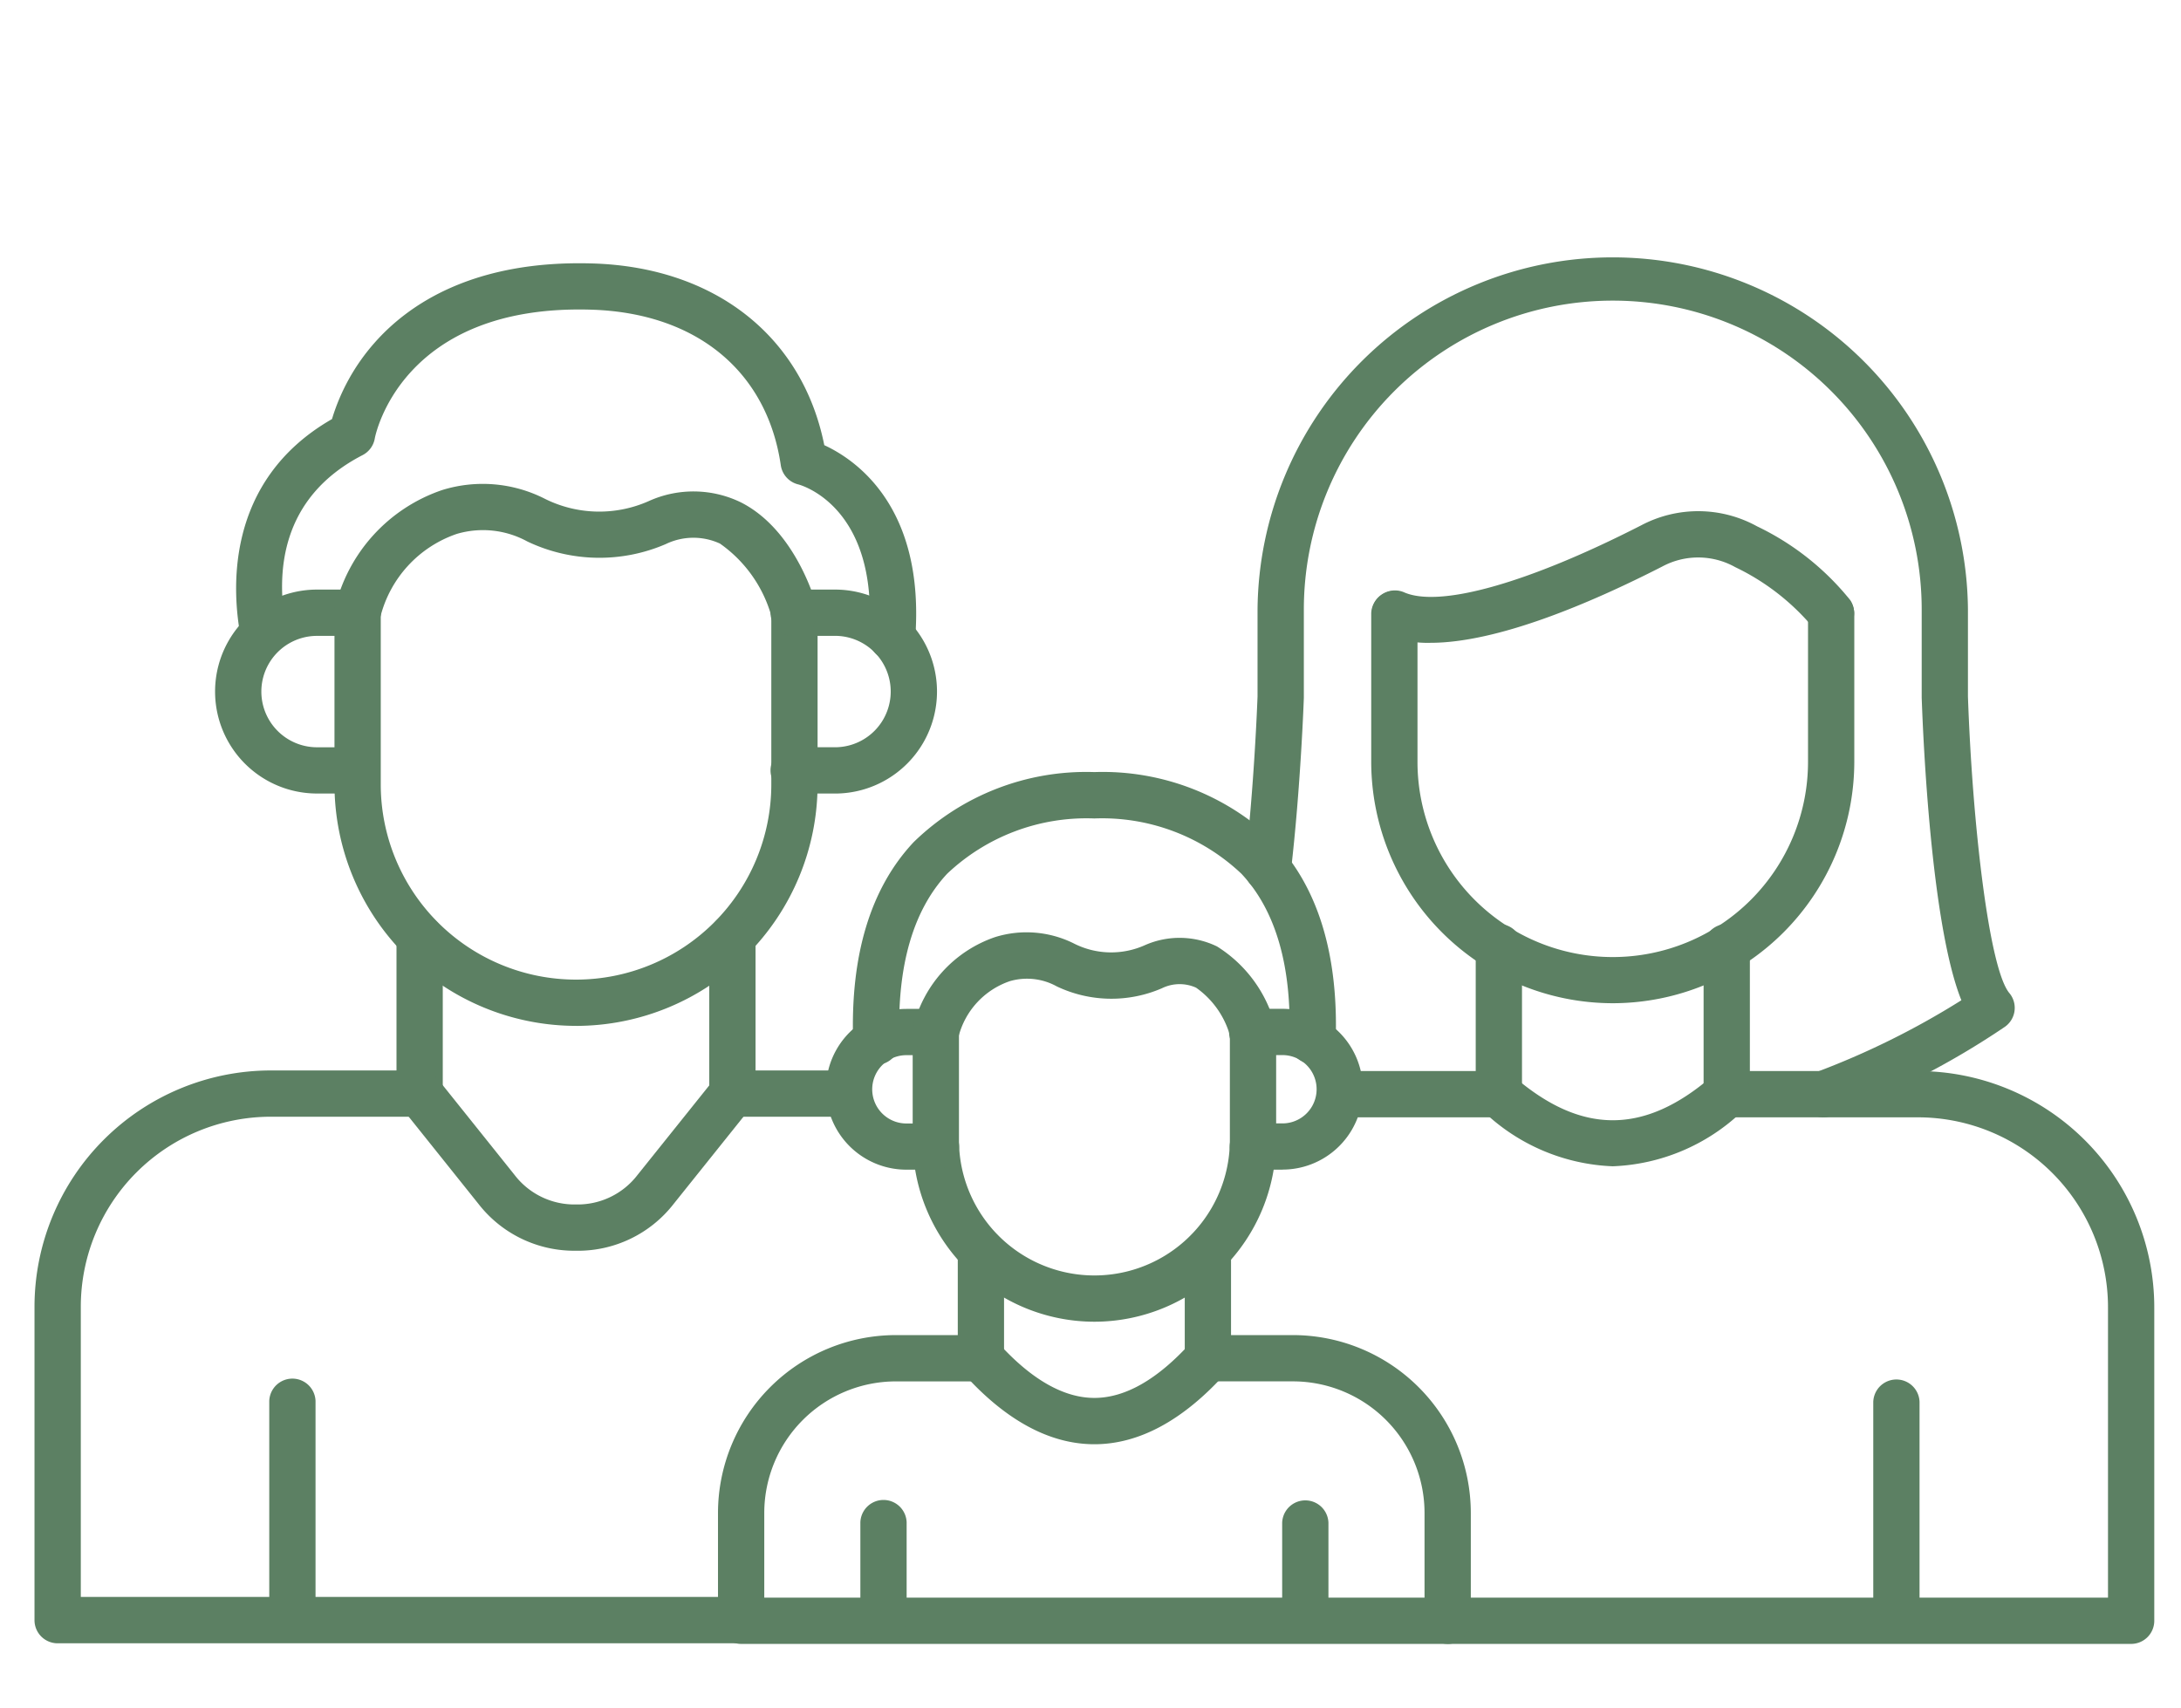 <svg xmlns="http://www.w3.org/2000/svg" xmlns:xlink="http://www.w3.org/1999/xlink" width="83" height="65" viewBox="0 0 83 65">
  <defs>
    <clipPath id="clip-family">
      <rect width="83" height="65"/>
    </clipPath>
  </defs>
  <g id="family" clip-path="url(#clip-family)">
    <rect width="83" height="65" fill="rgba(255,255,255,0)"/>
    <g id="noun-family-6617858" transform="translate(0.954 8.269)">
      <g id="Group_12300" data-name="Group 12300" transform="translate(0.36 1.412)">
        <g id="Group_12299" data-name="Group 12299">
          <path id="Path_20236" data-name="Path 20236" d="M10.417,18.983A9.2,9.2,0,0,1,1.224,9.791V3.258a.881.881,0,0,1,1.761,0V9.791a7.431,7.431,0,0,0,14.863,0V3.258a.881.881,0,1,1,1.761,0V9.791a9.2,9.2,0,0,1-9.193,9.193Z" transform="translate(10.191 10.38)" fill="#5c8063" fill-rule="evenodd"/>
          <path id="Path_20237" data-name="Path 20237" d="M25.905,16.556l-.069,0a.881.881,0,0,1-.81-.946c.386-4.96-2.659-5.744-2.689-5.751a.881.881,0,0,1-.667-.729c-.525-3.586-3.22-5.8-7.211-5.922-7.282-.223-8.232,4.852-8.24,4.9a.881.881,0,0,1-.464.635c-3.145,1.623-3.315,4.5-2.9,6.633a.881.881,0,0,1-1.729.334C.784,13.966.471,9.736,4.59,7.372a7.78,7.78,0,0,1,1.617-2.9c1.281-1.456,3.759-3.161,8.306-3.023,4.652.142,7.983,2.776,8.812,6.916,1.207.557,3.849,2.362,3.458,7.383a.88.88,0,0,1-.877.812Z" transform="translate(6.73 -1.103)" fill="#5c8063" fill-rule="evenodd"/>
          <path id="Path_20238" data-name="Path 20238" d="M6.3,10.14H4.761a3.881,3.881,0,1,1,0-7.762H6.3a.881.881,0,0,1,0,1.762H4.761a2.12,2.12,0,0,0,0,4.24H6.3a.881.881,0,0,1,0,1.761Z" transform="translate(5.991 10.38)" fill="#5c8063" fill-rule="evenodd"/>
          <path id="Path_20239" data-name="Path 20239" d="M4.906,10.14H3.363a.881.881,0,1,1,0-1.761H4.906a2.12,2.12,0,1,0,0-4.24H3.363a.881.881,0,1,1,0-1.761H4.906a3.881,3.881,0,0,1,0,7.763Z" transform="translate(25.557 10.38)" fill="#5c8063" fill-rule="evenodd"/>
          <path id="Path_20240" data-name="Path 20240" d="M18.728,7.872a.881.881,0,0,1-.852-.659,5.042,5.042,0,0,0-1.983-2.852,2.414,2.414,0,0,0-2.06.019,6.372,6.372,0,0,1-5.272-.1,3.519,3.519,0,0,0-2.682-.287A4.5,4.5,0,0,0,2.969,7.159.881.881,0,1,1,1.24,6.824a6.26,6.26,0,0,1,4.082-4.5,5.208,5.208,0,0,1,3.871.314,4.636,4.636,0,0,0,3.99.107,4.124,4.124,0,0,1,3.512.05c2.11,1.07,2.855,3.859,2.886,3.977a.88.88,0,0,1-.853,1.1Z" transform="translate(10.191 6.646)" fill="#5c8063" fill-rule="evenodd"/>
          <path id="Path_20241" data-name="Path 20241" d="M2.284,11.05A.881.881,0,0,1,1.4,10.17V4.191a.881.881,0,0,1,1.761,0v5.979a.881.881,0,0,1-.881.881Zm11.9,0a.881.881,0,0,1-.881-.881V4.191a.881.881,0,0,1,1.761,0v5.979a.881.881,0,0,1-.881.881Z" transform="translate(12.375 21.771)" fill="#5c8063" fill-rule="evenodd"/>
          <path id="Path_20242" data-name="Path 20242" d="M8.232,10.624A4.615,4.615,0,0,1,4.518,8.841L1.6,5.194a.881.881,0,0,1,1.375-1.1L5.892,7.739a2.871,2.871,0,0,0,2.34,1.124,2.871,2.871,0,0,0,2.34-1.124l2.921-3.646a.881.881,0,0,1,1.375,1.1L11.947,8.841a4.615,4.615,0,0,1-3.714,1.784Z" transform="translate(12.376 27.297)" fill="#5c8063" fill-rule="evenodd"/>
          <path id="Path_20243" data-name="Path 20243" d="M1.917,14.717a.881.881,0,0,1-.881-.88V5.529a.881.881,0,0,1,1.761,0v8.308a.881.881,0,0,1-.881.881Z" transform="translate(7.897 38.111)" fill="#5c8063" fill-rule="evenodd"/>
          <path id="Path_20244" data-name="Path 20244" d="M31.365,5.524H26.916a.881.881,0,1,1,0-1.761h4.449a.881.881,0,0,1,0,1.761ZM27.251,25.565H1.24a.88.88,0,0,1-.881-.88V12.75A9,9,0,0,1,9.347,3.763h5.672a.881.881,0,0,1,0,1.761H9.347A7.234,7.234,0,0,0,2.121,12.75V23.8H27.251a.88.88,0,1,1,0,1.761Z" transform="translate(-0.36 27.297)" fill="#5c8063" fill-rule="evenodd"/>
          <path id="Path_20245" data-name="Path 20245" d="M11,5.526H4.933a.881.881,0,0,1,0-1.761H11a.881.881,0,0,1,0,1.761ZM35.06,25.567H9.05a.88.88,0,1,1,0-1.761H34.179V12.752a7.234,7.234,0,0,0-7.226-7.226H19.668a.881.881,0,0,1,0-1.761h7.285a9,9,0,0,1,8.987,8.988V24.687a.88.88,0,0,1-.881.88Z" transform="translate(44.729 27.318)" fill="#5c8063" fill-rule="evenodd"/>
          <path id="Path_20246" data-name="Path 20246" d="M13.4,18.1A9.2,9.2,0,0,1,4.211,8.912V3.26a.881.881,0,0,1,1.761,0V8.912a7.431,7.431,0,1,0,14.862,0V3.26a.881.881,0,0,1,1.761,0V8.912A9.2,9.2,0,0,1,13.4,18.1Z" transform="translate(46.658 10.401)" fill="#5c8063" fill-rule="evenodd"/>
          <path id="Path_20247" data-name="Path 20247" d="M6.464,7.161a4.233,4.233,0,0,1-1.732-.319.881.881,0,0,1,.721-1.607c1.353.606,4.73-.345,9.034-2.546a4.639,4.639,0,0,1,4.406.038,10.18,10.18,0,0,1,3.553,2.817.881.881,0,0,1-1.455.993,8.847,8.847,0,0,0-2.927-2.256,2.886,2.886,0,0,0-2.776-.024C12.519,5.673,9,7.161,6.464,7.161Z" transform="translate(46.658 7.623)" fill="#5c8063" fill-rule="evenodd"/>
          <path id="Path_20248" data-name="Path 20248" d="M5.393,10.672a.881.881,0,0,1-.881-.881V4.224a.881.881,0,1,1,1.761,0V9.791a.881.881,0,0,1-.881.881Zm8.671,0a.88.88,0,0,1-.88-.881V4.224a.881.881,0,1,1,1.761,0V9.791a.881.881,0,0,1-.881.881Z" transform="translate(50.334 22.173)" fill="#5c8063" fill-rule="evenodd"/>
          <path id="Path_20249" data-name="Path 20249" d="M6.538,14.72a.88.88,0,0,1-.881-.88V5.531a.881.881,0,0,1,1.761,0v8.308a.881.881,0,0,1-.881.881Z" transform="translate(64.318 38.142)" fill="#5c8063" fill-rule="evenodd"/>
          <path id="Path_20250" data-name="Path 20250" d="M25.866,34.256a.881.881,0,0,1-.306-1.706A30.471,30.471,0,0,0,31.12,29.8c-1.152-2.864-1.456-9.966-1.51-11.512,0-.01,0-.02,0-.03V14.929a11.756,11.756,0,0,0-23.513,0v3.326c0,.01,0,.021,0,.031,0,.034-.122,3.442-.495,6.621A.881.881,0,0,1,3.852,24.7c.352-3,.474-6.218.483-6.462v-3.31a13.518,13.518,0,0,1,27.035,0V18.24c.167,4.822.8,10.359,1.576,11.287a.88.88,0,0,1-.163,1.279A30.689,30.689,0,0,1,26.172,34.2a.882.882,0,0,1-.306.055Z" transform="translate(42.208 -1.412)" fill="#5c8063" fill-rule="evenodd"/>
          <path id="Path_20251" data-name="Path 20251" d="M9.728,7.389a7.534,7.534,0,0,1-4.91-2.077.881.881,0,1,1,1.15-1.334c2.566,2.212,4.955,2.212,7.521,0a.881.881,0,1,1,1.15,1.334A7.535,7.535,0,0,1,9.728,7.389Z" transform="translate(50.334 27.318)" fill="#5c8063" fill-rule="evenodd"/>
          <path id="Path_20252" data-name="Path 20252" d="M30.1,16.279H3.21a.881.881,0,0,1-.881-.881V11.293A6.775,6.775,0,0,1,9.1,4.526h3.238a.881.881,0,0,1,0,1.762H9.1A5.012,5.012,0,0,0,4.09,11.293v3.225H29.217V11.293a5.012,5.012,0,0,0-5.006-5.006H20.973a.881.881,0,1,1,0-1.761h3.238a6.775,6.775,0,0,1,6.767,6.768V15.4a.881.881,0,0,1-.881.881Z" transform="translate(23.681 36.606)" fill="#5c8063" fill-rule="evenodd"/>
          <path id="Path_20253" data-name="Path 20253" d="M9.806,15.487A6.924,6.924,0,0,1,2.89,8.571v-4.1a.881.881,0,1,1,1.761,0v4.1a5.155,5.155,0,0,0,10.31,0v-4.1a.881.881,0,1,1,1.761,0v4.1a6.924,6.924,0,0,1-6.916,6.916Z" transform="translate(30.529 25.136)" fill="#5c8063" fill-rule="evenodd"/>
          <path id="Path_20254" data-name="Path 20254" d="M20.209,14.007h-.031a.881.881,0,0,1-.85-.91c.1-2.8-.518-4.933-1.824-6.326a7.709,7.709,0,0,0-5.6-2.105,7.71,7.71,0,0,0-5.6,2.105C5.006,8.164,4.392,10.292,4.488,13.1a.881.881,0,1,1-1.76.06c-.113-3.29.661-5.843,2.3-7.591A9.4,9.4,0,0,1,11.882,2.9h.054A9.4,9.4,0,0,1,18.79,5.566c1.638,1.747,2.412,4.3,2.3,7.591A.88.88,0,0,1,20.209,14.007Z" transform="translate(28.426 16.803)" fill="#5c8063" fill-rule="evenodd"/>
          <path id="Path_20255" data-name="Path 20255" d="M6.826,9.7H5.7a3.059,3.059,0,1,1,0-6.119H6.82a.881.881,0,0,1,0,1.761H5.7a1.3,1.3,0,0,0,0,2.6H6.826a.88.88,0,1,1,0,1.761Z" transform="translate(27.479 25.136)" fill="#5c8063" fill-rule="evenodd"/>
          <path id="Path_20256" data-name="Path 20256" d="M5.81,9.7H4.684a.88.88,0,1,1,0-1.761H5.81a1.3,1.3,0,0,0,0-2.6H4.689a.881.881,0,1,1,0-1.761H5.81a3.059,3.059,0,1,1,0,6.119Z" transform="translate(41.681 25.136)" fill="#5c8063" fill-rule="evenodd"/>
          <path id="Path_20257" data-name="Path 20257" d="M15.841,8.057A.88.88,0,0,1,14.99,7.4a3.339,3.339,0,0,0-1.316-1.917,1.528,1.528,0,0,0-1.3.023,4.835,4.835,0,0,1-4-.071,2.338,2.338,0,0,0-1.785-.2A3.023,3.023,0,0,0,4.634,7.351a.881.881,0,0,1-1.728-.341A4.8,4.8,0,0,1,6.03,3.557,4.035,4.035,0,0,1,9,3.789a3.134,3.134,0,0,0,2.722.079,3.268,3.268,0,0,1,2.748.045,5.05,5.05,0,0,1,2.22,3.043.88.88,0,0,1-.853,1.1Z" transform="translate(30.529 22.426)" fill="#5c8063" fill-rule="evenodd"/>
          <path id="Path_20258" data-name="Path 20258" d="M3.9,10.077A.88.88,0,0,1,3.02,9.2V5.1a.881.881,0,0,1,1.761,0V9.2a.88.88,0,0,1-.881.88Zm8.639,0a.881.881,0,0,1-.881-.88V5.1a.881.881,0,0,1,1.761,0V9.2a.88.88,0,0,1-.88.88Z" transform="translate(32.115 32.817)" fill="#5c8063" fill-rule="evenodd"/>
          <path id="Path_20259" data-name="Path 20259" d="M8.22,8.679c-1.693,0-3.366-.9-4.973-2.683a.881.881,0,0,1,1.307-1.18c1.259,1.395,2.493,2.1,3.666,2.1s2.407-.707,3.666-2.1A.881.881,0,1,1,13.193,6C11.586,7.776,9.913,8.679,8.22,8.679Z" transform="translate(32.115 36.607)" fill="#5c8063" fill-rule="evenodd"/>
          <path id="Path_20260" data-name="Path 20260" d="M3.62,10.467a.88.88,0,0,1-.881-.881V5.878a.881.881,0,0,1,1.761,0V9.587a.88.88,0,0,1-.881.881Z" transform="translate(28.689 42.38)" fill="#5c8063" fill-rule="evenodd"/>
          <path id="Path_20261" data-name="Path 20261" d="M4.835,10.468a.881.881,0,0,1-.881-.88V5.88a.881.881,0,0,1,1.761,0V9.588a.88.88,0,0,1-.881.881Z" transform="translate(43.526 42.394)" fill="#5c8063" fill-rule="evenodd"/>
        </g>
      </g>
    </g>
  </g>
</svg>
